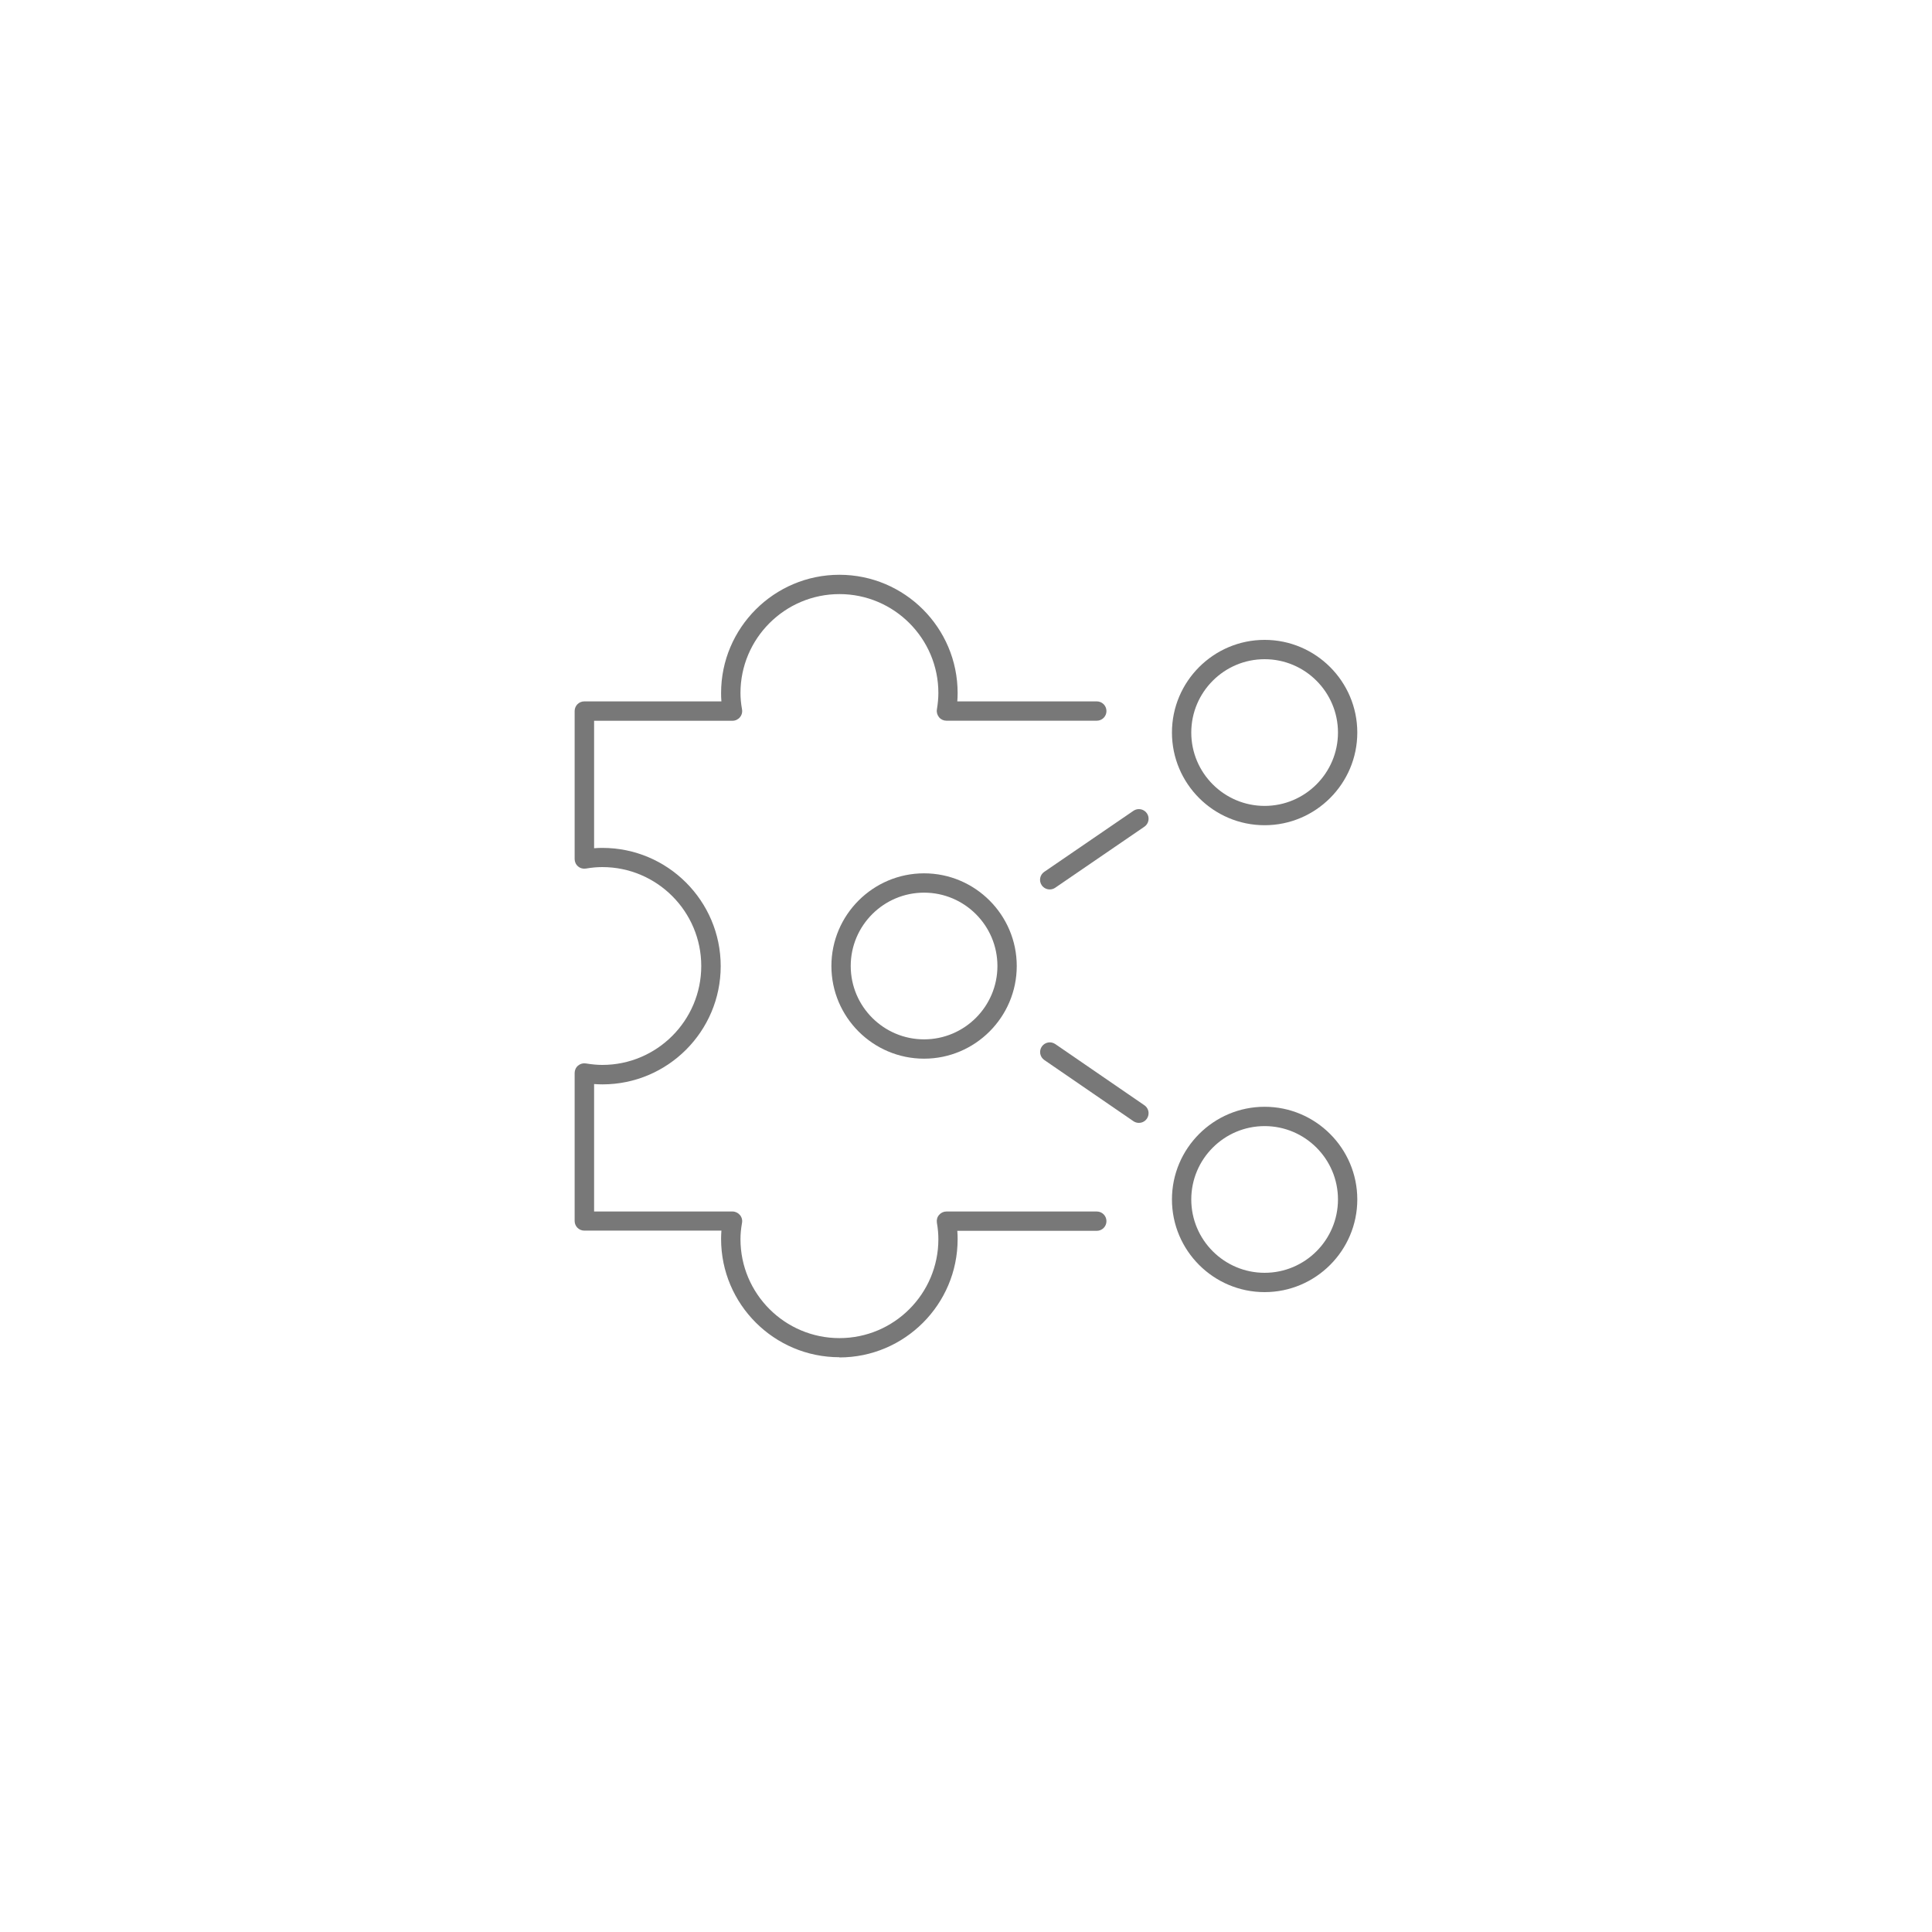 <?xml version="1.0" encoding="UTF-8"?><svg id="Layer_1" xmlns="http://www.w3.org/2000/svg" viewBox="0 0 300 300"><defs><style>.cls-1{fill:#787878;}</style></defs><path class="cls-1" d="m130.34,210.75c-10.13,0-18.37-8.23-18.37-18.36,0-.43.02-.86.05-1.3h-21.29c-.83,0-1.5-.67-1.5-1.5v-22.98c0-.44.19-.86.53-1.14.34-.29.78-.41,1.21-.34.93.15,1.77.23,2.56.23,8.47,0,15.36-6.89,15.36-15.36s-6.89-15.36-15.36-15.36c-.79,0-1.63.07-2.56.23-.43.07-.88-.05-1.21-.34-.34-.28-.53-.7-.53-1.14v-22.98c0-.83.67-1.5,1.5-1.5h21.29c-.04-.44-.05-.87-.05-1.3,0-10.12,8.24-18.36,18.37-18.36s18.36,8.23,18.36,18.36c0,.43-.02.86-.05,1.3h21.66c.83,0,1.5.67,1.5,1.5s-.67,1.5-1.5,1.5h-23.35c-.44,0-.86-.19-1.14-.53-.28-.34-.41-.78-.34-1.21.15-.93.23-1.77.23-2.56,0-8.47-6.89-15.36-15.36-15.36s-15.37,6.89-15.37,15.36c0,.81.08,1.64.24,2.54.08.44-.04.89-.33,1.23-.28.34-.71.54-1.15.54h-21.49v19.79c.45-.04.88-.05,1.3-.05,10.12,0,18.36,8.23,18.36,18.36s-8.23,18.36-18.36,18.36c-.42,0-.86-.02-1.3-.05v19.79h21.49c.44,0,.86.2,1.15.54.29.34.41.79.33,1.22-.16.9-.24,1.73-.24,2.54,0,8.47,6.89,15.36,15.37,15.36s15.36-6.89,15.36-15.36c0-.79-.07-1.63-.23-2.56-.07-.44.05-.88.34-1.21.29-.34.7-.53,1.14-.53h23.35c.83,0,1.5.67,1.5,1.5s-.67,1.5-1.5,1.5h-21.66c.04.45.05.88.05,1.3,0,10.12-8.23,18.36-18.36,18.36Z"/><g><path class="cls-1" d="m176.86,174.36h-.01c-.3,0-.6-.09-.85-.26l-13.84-9.5c-.68-.47-.86-1.4-.39-2.09.47-.68,1.4-.86,2.09-.39l13.79,9.47c.42.27.7.73.7,1.27,0,.83-.67,1.5-1.49,1.5Z"/><path class="cls-1" d="m163,138.11c-.48,0-.95-.23-1.24-.65-.47-.68-.29-1.62.39-2.08l13.85-9.48c.68-.47,1.62-.29,2.09.39.47.68.29,1.62-.39,2.08l-13.85,9.48c-.26.18-.55.26-.85.26Z"/><g><path class="cls-1" d="m143.49,164.39c-7.94,0-14.39-6.46-14.39-14.39s6.46-14.39,14.39-14.39,14.39,6.46,14.39,14.39-6.46,14.39-14.39,14.39Zm0-25.78c-6.28,0-11.39,5.11-11.39,11.39s5.11,11.39,11.39,11.39,11.39-5.11,11.39-11.39-5.11-11.39-11.39-11.39Z"/><path class="cls-1" d="m196.37,128.14c-7.94,0-14.39-6.46-14.39-14.39s6.46-14.39,14.39-14.39,14.39,6.46,14.39,14.39-6.46,14.39-14.39,14.39Zm0-25.78c-6.28,0-11.39,5.11-11.39,11.39s5.11,11.39,11.39,11.39,11.39-5.11,11.39-11.39-5.11-11.39-11.39-11.39Z"/><path class="cls-1" d="m196.37,200.64c-7.94,0-14.39-6.46-14.39-14.39s6.46-14.39,14.39-14.39,14.39,6.46,14.39,14.39-6.46,14.39-14.39,14.39Zm0-25.78c-6.28,0-11.39,5.11-11.39,11.39s5.11,11.39,11.39,11.39,11.39-5.11,11.39-11.39-5.11-11.39-11.39-11.39Z"/></g></g></svg>